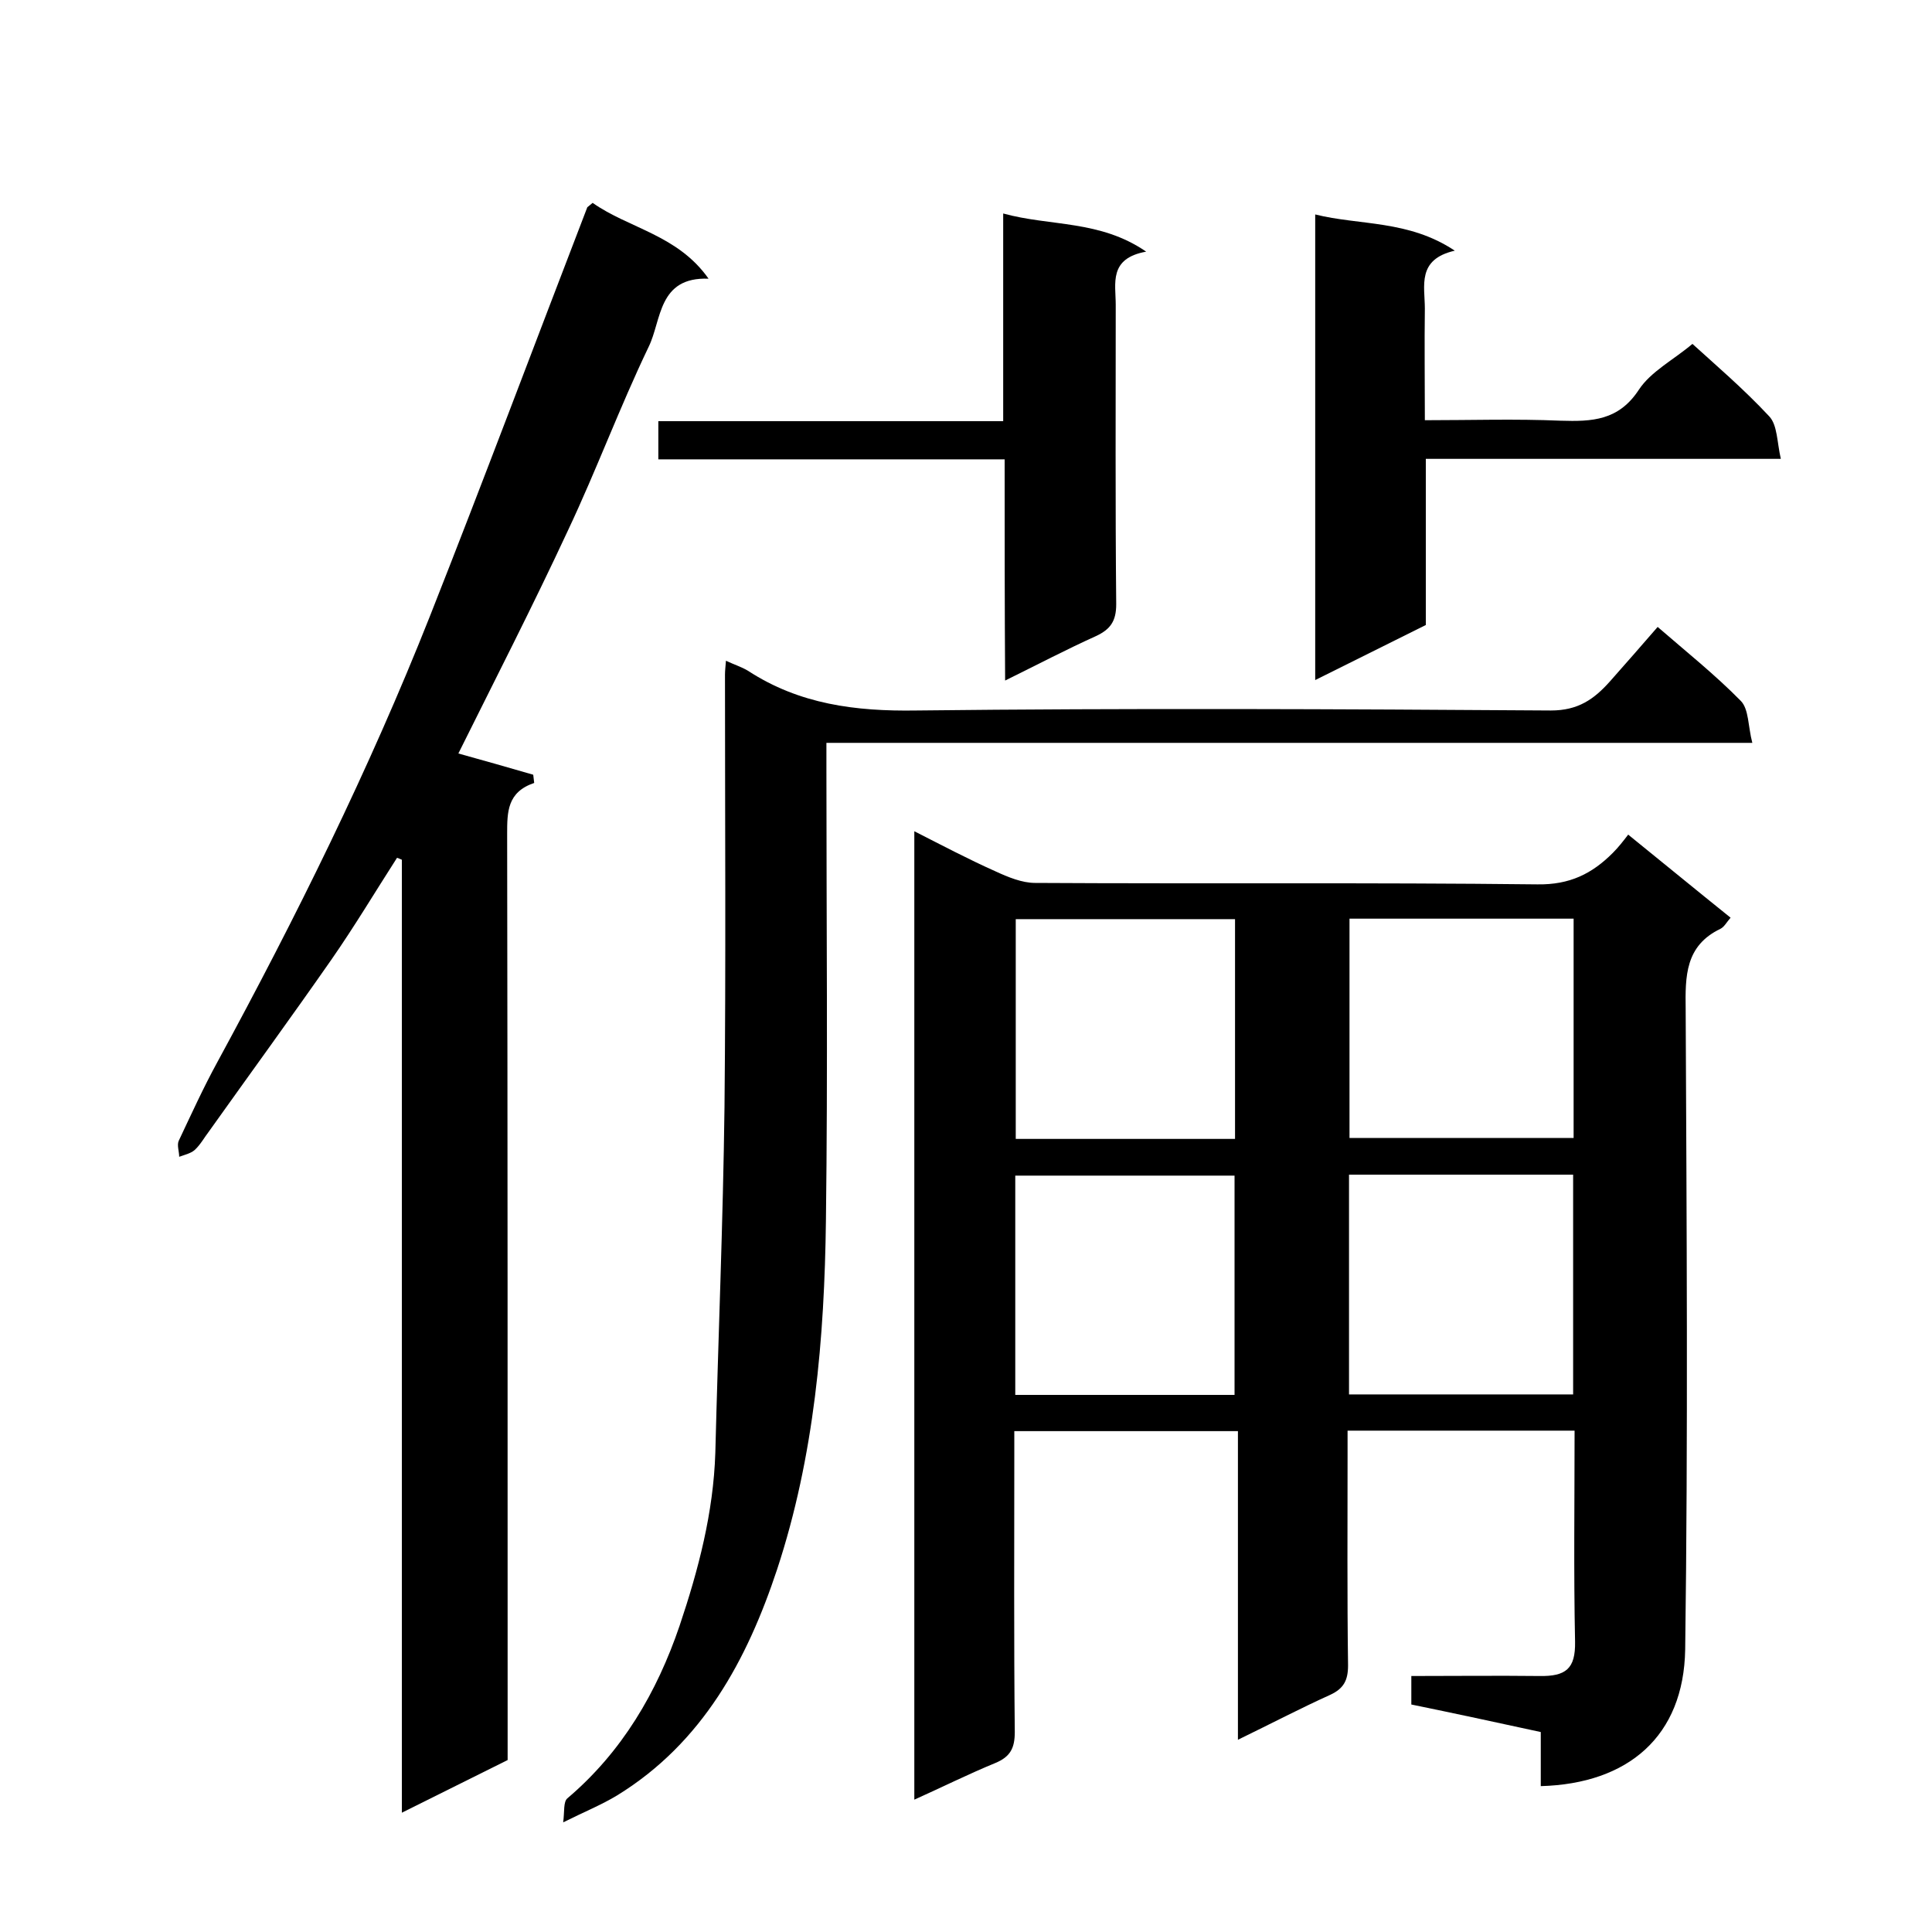 <svg enable-background="new 0 0 400 400" viewBox="0 0 400 400" xmlns="http://www.w3.org/2000/svg"><path d="m319 369.8c0-4 0-7.6 0-11.2-9.2-2-18-3.9-26.8-5.7 0-2.1 0-3.7 0-5.9 9 0 17.8-.1 26.5 0 5.5.1 7.5-1.5 7.4-7.1-.3-14.5-.1-28.9-.1-43.7-15.7 0-30.9 0-47 0v5.1c0 14.5-.1 29 .1 43.5 0 3.1-.9 4.8-3.7 6.1-6.2 2.8-12.3 6-19.1 9.3 0-21.5 0-42.5 0-63.9-15.6 0-30.6 0-46.3 0v5.3c0 19-.1 38 .1 57 0 3.3-.9 5.1-4 6.4-5.6 2.3-11 5-16.8 7.6 0-66.9 0-133.4 0-200.5 5.7 2.9 11.2 5.8 16.8 8.3 2.6 1.2 5.5 2.4 8.2 2.4 34.7.2 69.3-.1 104 .3 6.7.1 11.3-2.2 15.6-6.5 1.2-1.2 2.2-2.5 3.2-3.8 7.3 5.9 14.1 11.5 21.2 17.2-.8.9-1.3 1.9-2.1 2.3-7.3 3.5-7.3 9.8-7.2 16.7.2 44.2.5 88.3-.1 132.5-.3 18-11.8 27.8-29.9 28.3zm-39.6-179.6v45.4h46.4c0-15.3 0-30.2 0-45.4-15.6 0-30.8 0-46.4 0zm-.1 53v45.5h46.4c0-15.4 0-30.4 0-45.5-15.7 0-30.9 0-46.4 0zm-23.6-7.4c0-15.5 0-30.4 0-45.5-15.3 0-30.3 0-45.4 0v45.5zm-.1 53c0-15.4 0-30.5 0-45.4-15.4 0-30.4 0-45.4 0v45.4z"/><path d="m122.7 42c7.5 5.3 17.6 6.6 24 15.7-10.5-.4-9.7 8.6-12.4 14.1-6 12.5-10.8 25.5-16.7 38-7.3 15.7-15.2 31.1-22.7 46.2 5.1 1.4 10.3 2.9 15.5 4.4.1.6.1 1.1.2 1.7-5.6 1.9-5.6 6-5.6 10.6.1 61.8.1 123.6.1 185.4v6.3c-7.1 3.5-14.2 7.1-21.9 10.9 0-66.2 0-131.8 0-197.3-.3-.1-.6-.3-1-.4-4.5 7-8.8 14.2-13.6 21.1-8.3 11.9-16.9 23.7-25.3 35.5-1 1.3-1.8 2.8-3 3.9-.8.7-2.1 1-3.2 1.4 0-1.1-.5-2.4-.1-3.3 2.6-5.5 5.1-11 8-16.3 16.3-30 31.4-60.5 44-92.3 11.1-28.1 21.7-56.4 32.6-84.7.1-.1.3-.2 1.1-.9z"/><path d="m116.6 377.3c.3-2.2 0-4.3.9-5 11.3-9.6 18.5-21.9 23.2-35.7 3.9-11.6 7-23.4 7.4-35.8.6-23.9 1.6-47.7 1.9-71.6.3-29.8.1-59.6.1-89.5 0-.8.1-1.6.2-2.9 1.7.8 3.3 1.3 4.6 2.1 10.6 6.9 22.2 8.4 34.8 8.2 43.8-.5 87.6-.3 131.4 0 5.6 0 8.9-2.3 12.2-6s6.5-7.4 9.9-11.3c6 5.2 11.9 9.9 17.2 15.3 1.7 1.7 1.5 5.3 2.4 8.7-64.4 0-127.8 0-191.7 0v5.8c0 31 .3 62-.1 93-.3 24.5-2.4 48.9-10.1 72.3-6.2 18.7-15.4 35.9-33.1 46.8-3.3 2-6.8 3.4-11.2 5.6z"/><path d="m295.2 129.4c-7.8 3.9-15.1 7.5-22.9 11.4 0-32.3 0-64.2 0-96.4 9.2 2.3 19.3 1.1 28.9 7.5-7.9 1.8-6.2 7.3-6.2 12-.1 7.5 0 14.9 0 23.1 9.5 0 18.8-.3 28.1.1 6.5.2 12 0 16.2-6.4 2.5-3.8 7.2-6.2 11.1-9.5 4.5 4.1 10.6 9.3 15.9 15 1.7 1.8 1.6 5.3 2.4 8.8-25.1 0-49.1 0-73.5 0z"/><path d="m208 95.1c-24.1 0-47.7 0-71.7 0 0-2.7 0-5.1 0-7.9h71.4c0-14.4 0-28.5 0-43 9.8 2.7 20 1.3 29.6 7.9-7.8 1.4-6.3 6.6-6.3 11 0 20.7-.1 41.3.1 62 0 3.5-1.2 5.2-4.2 6.6-6.2 2.8-12.3 6-18.8 9.2-.1-15.5-.1-30.3-.1-45.8z"/></svg>
